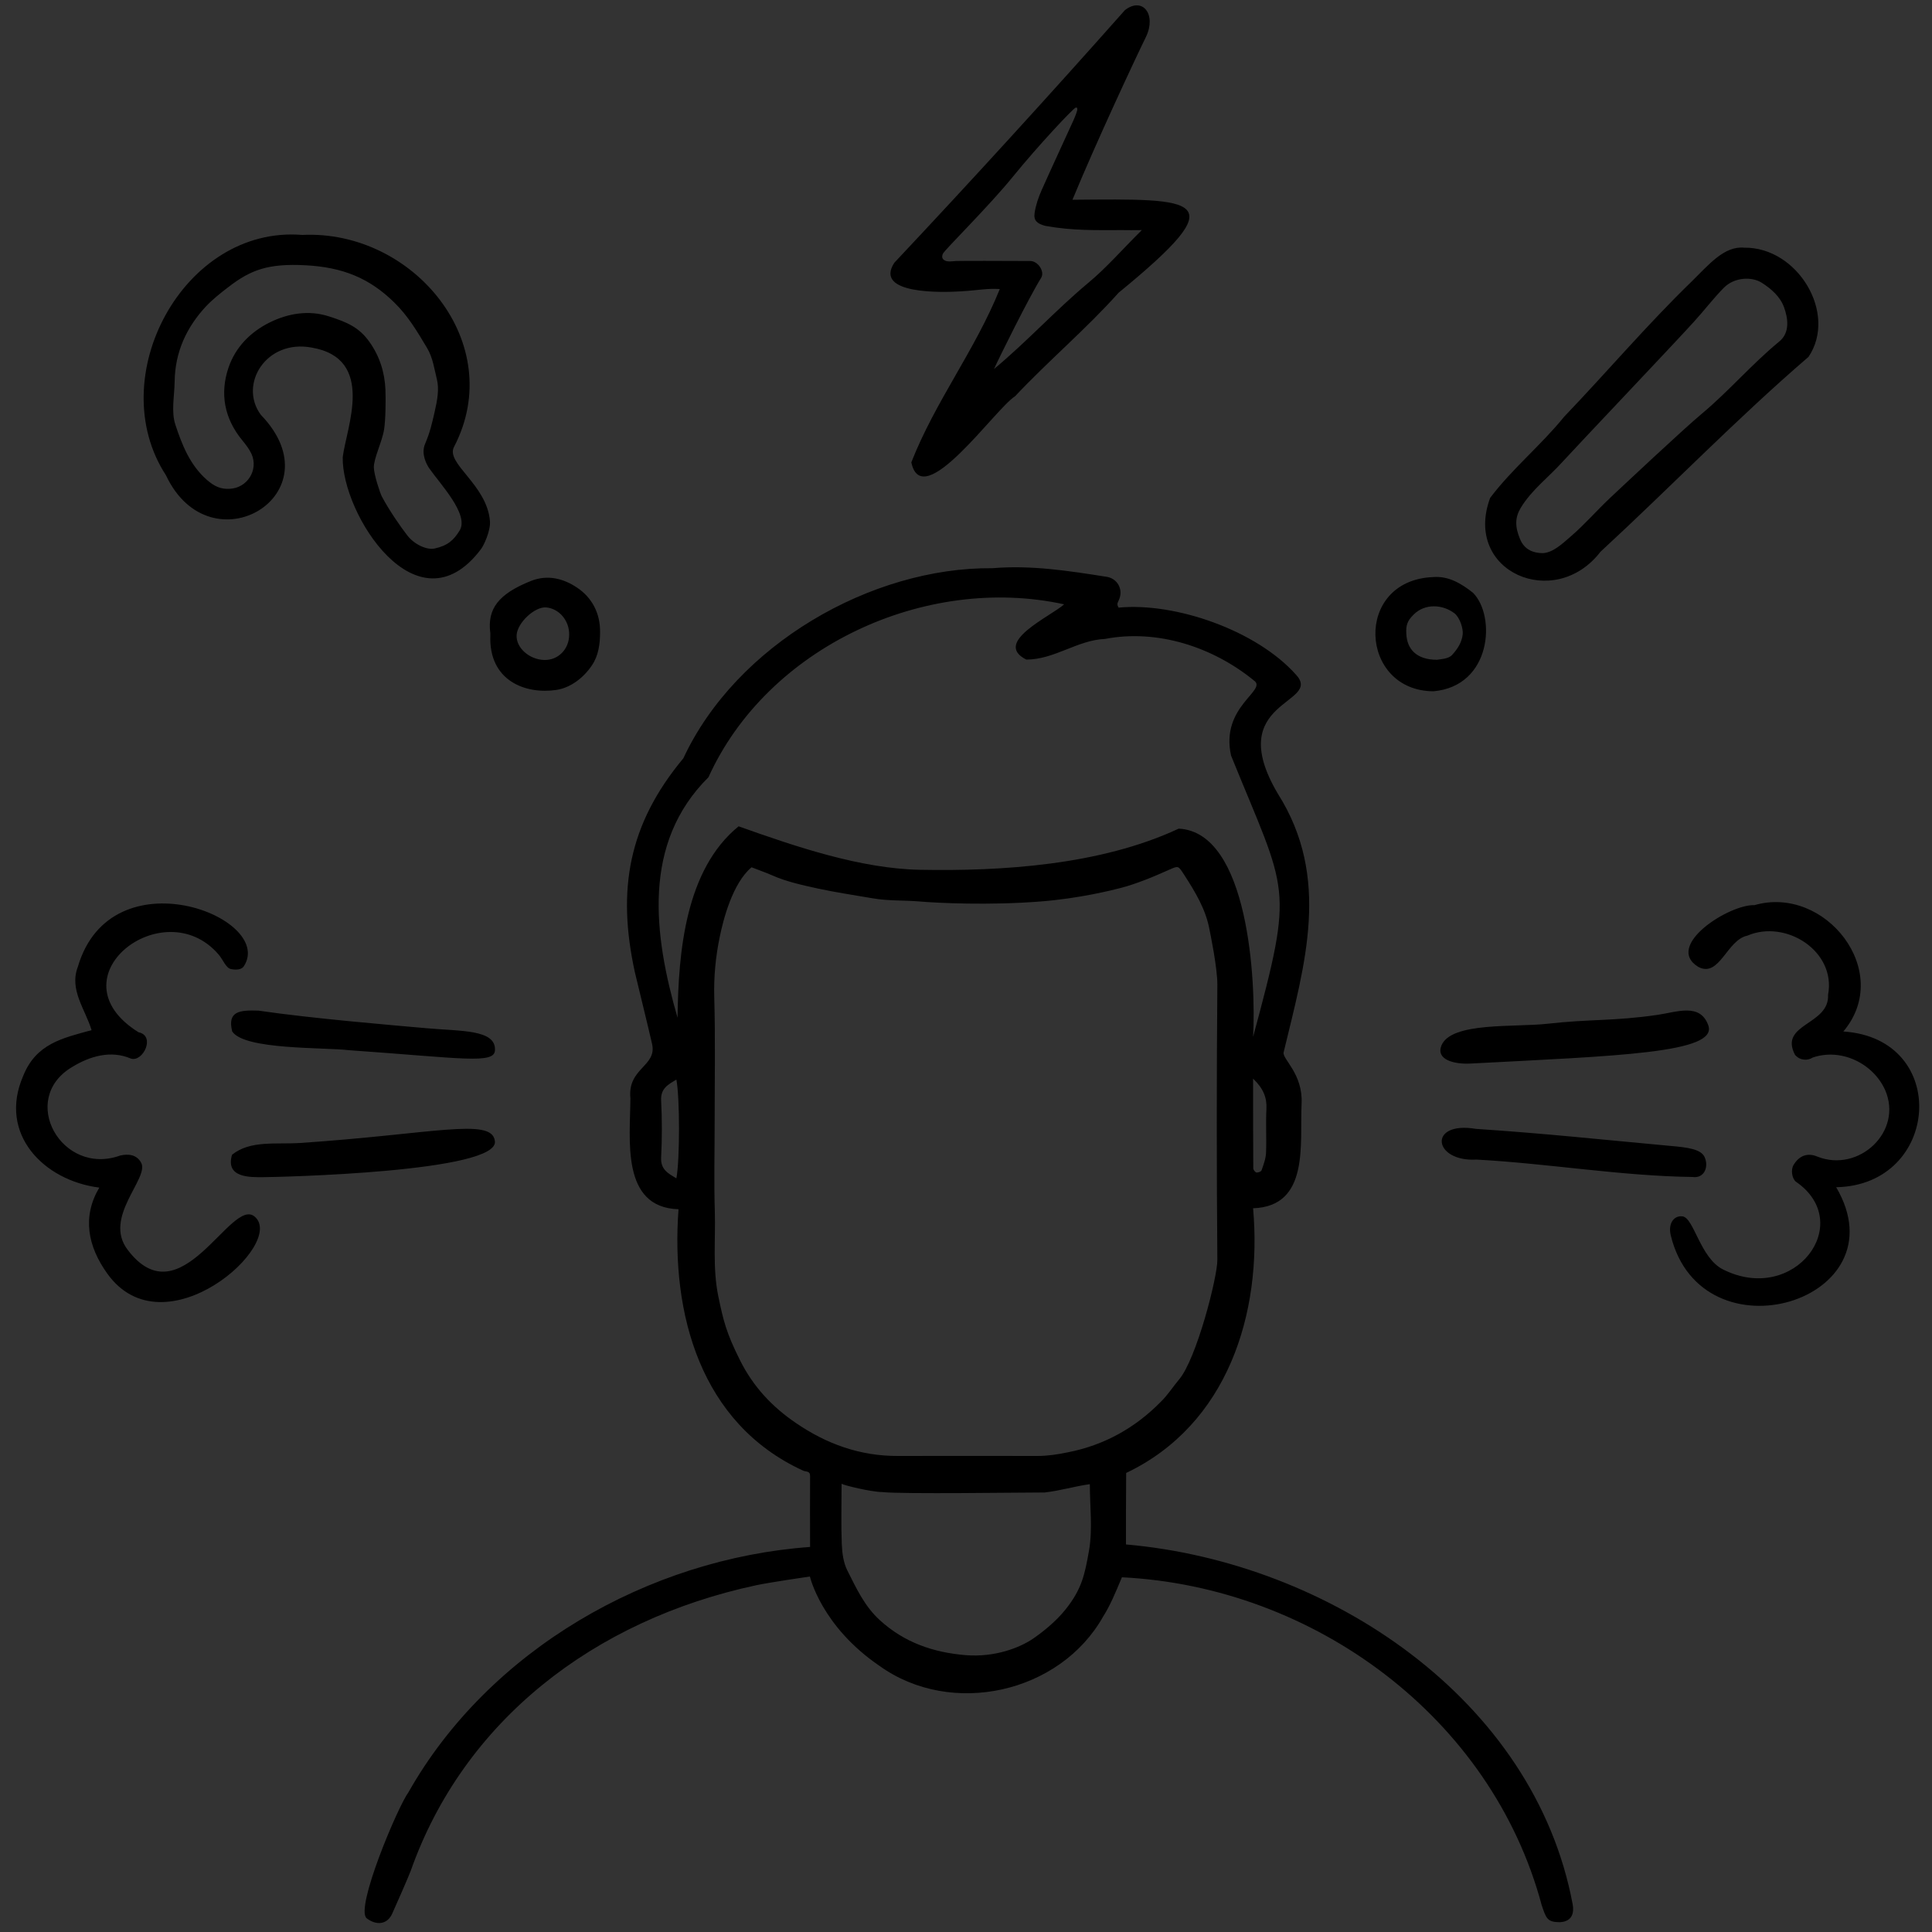 <?xml version="1.0" encoding="UTF-8"?>
<svg xmlns="http://www.w3.org/2000/svg" xml:space="preserve" style="enable-background:new 0 0 1000 1000" viewBox="0 0 1000 1000">
  <rect x="0" y="0" width="1000" height="1000" fill="#333333" stroke="none"/>
  <style>.st12{fill:#fff}.st13{fill:#00bfff}.st14{fill:#fff;stroke:#00a9ff;stroke-width:6;stroke-miterlimit:10}.st15{fill:#00a9ff}.st16,.st17{fill:none;stroke:#000;stroke-width:18;stroke-linecap:round;stroke-linejoin:round;stroke-miterlimit:10}.st17{stroke-miterlimit:13.333}</style>
  <g id="REAL_LINE_ICON">
    <path d="m-123-689.5-600 .6V-2307h600z" style="fill:#f5f5f5"></path>
    <linearGradient id="SVGID_1_" x1="-794.183" x2="-723.047" y1="-1499.736" y2="-1499.736" gradientUnits="userSpaceOnUse">
      <stop offset="0" style="stop-color:#dedede"></stop>
      <stop offset=".543" style="stop-color:#eee"></stop>
      <stop offset="1" style="stop-color:#f5f5f5"></stop>
    </linearGradient>
    <path d="M-794.2-2239.3h71.1v1479.1h-71.1z" style="fill:url(#SVGID_1_)"></path>
    <linearGradient id="SVGID_00000018939697505399238720000001736461764568747166_" x1="-13080.35" x2="-13011.482" y1="-1284.709" y2="-1284.709" gradientTransform="rotate(-90 -8416.97 -6902.649)" gradientUnits="userSpaceOnUse">
      <stop offset="0" style="stop-color:#dedede"></stop>
      <stop offset=".543" style="stop-color:#eee"></stop>
      <stop offset="1" style="stop-color:#f5f5f5"></stop>
    </linearGradient>
    <path d="M-794.2-2307.5v68.2l-4009.7-.6v-68.2z" style="fill:url(#SVGID_00000018939697505399238720000001736461764568747166_)"></path>
    <linearGradient id="SVGID_00000121990574617963424140000017197598924062085559_" x1="-4033.35" x2="-3897.855" y1="-1285.001" y2="-1285.001" gradientTransform="matrix(0 .528 1 0 -1513.023 1370.796)" gradientUnits="userSpaceOnUse">
      <stop offset="0" style="stop-color:#dedede"></stop>
      <stop offset=".543" style="stop-color:#eee"></stop>
      <stop offset="1" style="stop-color:#f5f5f5"></stop>
    </linearGradient>
    <path d="m-794.5-689-.1-69.9-4009.3-1.3.1 71.6z" style="fill:url(#SVGID_00000121990574617963424140000017197598924062085559_)"></path>
    <linearGradient id="SVGID_00000044893332088352810740000010630114304070618296_" x1="-13942.213" x2="-13871.555" y1="-1971.345" y2="-1971.345" gradientTransform="matrix(-1 0 0 1 -18746.092 472.154)" gradientUnits="userSpaceOnUse">
      <stop offset="0" style="stop-color:#dedede"></stop>
      <stop offset=".543" style="stop-color:#eee"></stop>
      <stop offset="1" style="stop-color:#f5f5f5"></stop>
    </linearGradient>
    <path d="M-4873.8-760.2h69.9v-1477.9l-70.6-.1z" style="fill:url(#SVGID_00000044893332088352810740000010630114304070618296_)"></path>
    <linearGradient id="SVGID_00000095313680863996663370000002723414487306022076_" x1="-4800.622" x2="-4846.078" y1="-11353.388" y2="-11398.844" gradientTransform="matrix(1 0 0 -1 0 -12116.436)" gradientUnits="userSpaceOnUse">
      <stop offset="0" style="stop-color:#dedede"></stop>
      <stop offset=".543" style="stop-color:#eee"></stop>
      <stop offset="1" style="stop-color:#f5f5f5"></stop>
    </linearGradient>
    <path d="M-4874.5-760.2h70.6v71.4h-70.6z" style="fill:url(#SVGID_00000095313680863996663370000002723414487306022076_)"></path>
    <linearGradient id="SVGID_00000103259948900247726170000007519469543301213579_" x1="-4256.74" x2="-4301.803" y1="-10419.304" y2="-10464.366" gradientTransform="matrix(0 1 1 0 5618.283 2021.837)" gradientUnits="userSpaceOnUse">
      <stop offset="0" style="stop-color:#dedede"></stop>
      <stop offset=".543" style="stop-color:#eee"></stop>
      <stop offset="1" style="stop-color:#f5f5f5"></stop>
    </linearGradient>
    <path d="m-4803.9-2238-.2-70.2h-70.4v70.1z" style="fill:url(#SVGID_00000103259948900247726170000007519469543301213579_)"></path>
    <linearGradient id="SVGID_00000044175062703121687220000006666377340257073804_" x1="-2788.848" x2="-2834.505" y1="-11353.076" y2="-11398.733" gradientTransform="rotate(180 -1793.185 -6058.218)" gradientUnits="userSpaceOnUse">
      <stop offset="0" style="stop-color:#dedede"></stop>
      <stop offset=".543" style="stop-color:#eee"></stop>
      <stop offset="1" style="stop-color:#f5f5f5"></stop>
    </linearGradient>
    <path d="M-794.6-760.2h71.6v71.1h-71.6z" style="fill:url(#SVGID_00000044175062703121687220000006666377340257073804_)"></path>
    <linearGradient id="SVGID_00000091002526832928167650000015226071186056100498_" x1="-4256.485" x2="-4301.428" y1="-8407.92" y2="-8452.862" gradientTransform="rotate(90 -5613.245 -3591.408)" gradientUnits="userSpaceOnUse">
      <stop offset="0" style="stop-color:#dedede"></stop>
      <stop offset=".543" style="stop-color:#eee"></stop>
      <stop offset="1" style="stop-color:#f5f5f5"></stop>
    </linearGradient>
    <path d="M-794.2-2238.1v-69.3h71.2v69.3z" style="fill:url(#SVGID_00000091002526832928167650000015226071186056100498_)"></path>
    <path d="M-448.4-907c193.6-100.1 250.4-233.6 177.7-308.7-55.4-57.2-140.8-49.1-177.7 43.8-36.9-92.9-122.4-101-177.7-43.8-72.7 75.1-15.9 208.7 177.7 308.7z" style="fill:none;stroke:#000;stroke-width:9.503;stroke-linejoin:round;stroke-miterlimit:10"></path>
    <path d="m-649.9-933.8 201.1 31.9h.4l201.1-31.9" style="fill:none;stroke:#00bfff;stroke-width:5.28;stroke-miterlimit:10"></path>
    <path d="M-247.3-925.7c-.7 0-1.5-.1-2.2-.3-4.3-1.2-6.8-5.7-5.6-10 1-3.5 4.2-5.9 7.8-5.9.7 0 1.5.1 2.2.3 2.1.6 3.8 1.9 4.9 3.8 1.1 1.9 1.3 4.1.7 6.1-1 3.5-4.2 6-7.8 6z" class="st12"></path>
    <path d="M-247.3-939.8c.5 0 1.1.1 1.6.2 3.2.9 5 4.2 4.1 7.3-.7 2.6-3.1 4.3-5.7 4.3-.5 0-1.1-.1-1.6-.2-3.2-.9-5-4.2-4.1-7.3.7-2.6 3.1-4.3 5.7-4.3m0-4.2c-4.5 0-8.6 3.1-9.8 7.4-1.5 5.4 1.6 11 7 12.6.9.3 1.8.4 2.8.4 4.5 0 8.6-3.1 9.8-7.4.7-2.6.4-5.4-.9-7.7-1.3-2.4-3.5-4.1-6.1-4.8-1-.4-1.9-.5-2.8-.5z" class="st13"></path>
    <path d="M-650.9-925.7c-.7 0-1.5-.1-2.2-.3-4.3-1.2-6.8-5.7-5.6-10 1-3.5 4.2-5.9 7.8-5.9.7 0 1.5.1 2.2.3 4.3 1.2 6.8 5.7 5.6 10-1 3.4-4.2 5.9-7.8 5.9z" class="st12"></path>
    <path d="M-650.9-939.8c.5 0 1.1.1 1.6.2 3.2.9 5 4.2 4.1 7.3-.7 2.6-3.1 4.3-5.7 4.3-.5 0-1.1-.1-1.6-.2-3.2-.9-5-4.2-4.1-7.3.7-2.6 3.1-4.3 5.7-4.3m0-4.2c-4.5 0-8.6 3.1-9.8 7.4-1.5 5.4 1.6 11 7 12.6.9.3 1.8.4 2.8.4 4.5 0 8.6-3.1 9.8-7.4 1.5-5.4-1.6-11-7-12.6-1-.3-1.9-.4-2.8-.4z" class="st13"></path>
    <path d="M-457.4-912.5h17.9v17.9h-17.9zM-715.2-1134.8l139.3-148.1M-641.1-1230.5h17.9v17.9h-17.9z" class="st14"></path>
    <path d="M-714.9-1126.3c-.8 0-1.6-.1-2.4-.3-4.8-1.3-7.5-6.3-6.2-11 1.1-3.8 4.6-6.5 8.6-6.5.8 0 1.6.1 2.4.3 2.3.6 4.2 2.2 5.4 4.2 1.2 2.1 1.5 4.5.8 6.8-1.1 3.8-4.6 6.5-8.6 6.5z" class="st12"></path>
    <path d="M-714.9-1141.2c.5 0 1.1.1 1.6.2 3.2.9 5 4.2 4.1 7.3-.7 2.6-3.1 4.3-5.7 4.3-.5 0-1.1-.1-1.6-.2-3.2-.9-5-4.2-4.1-7.3.7-2.6 3.1-4.3 5.7-4.3m0-6c-5.3 0-10.1 3.6-11.5 8.7-1.8 6.3 1.9 13 8.3 14.7 1.1.3 2.1.4 3.2.4 5.3 0 10.1-3.6 11.5-8.7.9-3.1.5-6.3-1.1-9.1s-4.1-4.8-7.2-5.7c-1-.2-2.1-.3-3.2-.3z" class="st15"></path>
    <path d="M-576.1-1273.9c-3.7 0-7.1-2.4-8.4-5.9-.8-2.2-.7-4.7.3-6.8 1-2.2 2.8-3.8 5-4.7 1-.4 2-.6 3.1-.6 3.7 0 7.1 2.4 8.4 5.9.8 2.2.7 4.7-.3 6.9s-2.8 3.8-5 4.7c-1 .3-2.1.5-3.1.5z" class="st12"></path>
    <path d="M-576.1-1288.8c2.4 0 4.7 1.5 5.6 3.9 1.1 3.1-.4 6.5-3.5 7.7-.7.3-1.4.4-2.1.4-2.4 0-4.7-1.5-5.6-3.9-1.1-3.1.4-6.5 3.5-7.7.7-.3 1.4-.4 2.1-.4m0-6c-1.4 0-2.8.3-4.1.7-3 1.1-5.4 3.3-6.7 6.2-1.3 2.9-1.5 6.1-.4 9.1 1.7 4.7 6.2 7.8 11.2 7.8 1.4 0 2.8-.3 4.1-.7 3-1.1 5.4-3.3 6.7-6.2 1.3-2.9 1.5-6.1.4-9.1-1.7-4.7-6.2-7.8-11.2-7.8z" class="st15"></path>
    <path d="m-448.2-1180.8-36.3-94.3M-448.1-1180.8l31-96.2M-457.4-1191.1h17.9v17.9h-17.9z" class="st14"></path>
    <path d="M-485.7-1267.6c-3.7 0-7.1-2.4-8.4-5.9-1.7-4.6.7-9.8 5.3-11.5 1-.4 2-.6 3.1-.6 3.7 0 7.1 2.4 8.4 5.9.8 2.2.7 4.7-.3 6.8s-2.8 3.8-5 4.7c-1 .4-2 .6-3.1.6z" class="st12"></path>
    <path d="M-485.7-1282.5c2.4 0 4.7 1.5 5.6 3.9 1.1 3.1-.4 6.5-3.5 7.7-.7.3-1.4.4-2.1.4-2.4 0-4.7-1.5-5.6-3.9-1.1-3.1.4-6.5 3.5-7.7.7-.3 1.4-.4 2.1-.4m0-6c-1.4 0-2.8.3-4.1.7-6.2 2.3-9.4 9.2-7.1 15.4 1.7 4.7 6.2 7.8 11.2 7.8 1.4 0 2.8-.3 4.1-.7 3-1.1 5.4-3.3 6.7-6.2 1.3-2.9 1.5-6.2.4-9.1-1.7-4.8-6.2-7.9-11.2-7.9z" class="st15"></path>
    <path d="M-417.3-1267.6c-3.7 0-7.1-2.4-8.4-5.9-.8-2.2-.7-4.7.3-6.9s2.8-3.8 5-4.7c1-.4 2-.6 3.1-.6 3.7 0 7.1 2.4 8.4 5.9.8 2.2.7 4.7-.3 6.9s-2.8 3.8-5 4.7c-1 .4-2 .6-3.1.6z" class="st12"></path>
    <path d="M-417.3-1282.5c2.4 0 4.7 1.5 5.6 3.9 1.1 3.1-.4 6.5-3.5 7.7-.7.3-1.4.4-2.1.4-2.4 0-4.7-1.5-5.6-3.9-1.1-3.1.4-6.5 3.5-7.7.7-.3 1.4-.4 2.1-.4m0-6c-1.4 0-2.8.3-4.1.7-3 1.1-5.4 3.3-6.7 6.2-1.3 2.9-1.5 6.1-.4 9.1 1.7 4.7 6.2 7.8 11.2 7.8 1.4 0 2.8-.3 4.1-.7 6.2-2.3 9.4-9.2 7.1-15.4-1.7-4.6-6.2-7.7-11.2-7.7z" class="st15"></path>
    <path d="m-182-1134.8-139.3-148.1M-273.8-1230.5h17.9v17.9h-17.9z" class="st14"></path>
    <path d="M-321.1-1273.6c-3.7 0-7.1-2.4-8.4-5.9-.8-2.2-.7-4.7.3-6.9s2.8-3.8 5-4.7c1-.4 2-.6 3.1-.6 3.7 0 7.1 2.4 8.4 5.9.8 2.2.7 4.7-.3 6.9s-2.8 3.8-5 4.7c-1 .4-2 .6-3.1.6z" class="st12"></path>
    <path d="M-321.1-1288.6c2.4 0 4.7 1.5 5.6 3.9 1.1 3.1-.4 6.5-3.5 7.7-.7.3-1.4.4-2.1.4-2.4 0-4.7-1.5-5.6-3.9-1.1-3.1.4-6.5 3.5-7.7.8-.2 1.5-.4 2.1-.4m0-6c-1.4 0-2.8.3-4.1.7-3 1.1-5.4 3.3-6.7 6.2-1.3 2.9-1.5 6.1-.4 9.1 1.7 4.7 6.2 7.8 11.2 7.8 1.4 0 2.8-.3 4.1-.7 6.2-2.3 9.4-9.2 7.1-15.4-1.7-4.5-6.2-7.7-11.2-7.7z" class="st15"></path>
    <path d="M-182.3-1125.8c-3.7 0-7.1-2.4-8.4-5.9-.8-2.2-.7-4.7.3-6.8 1-2.2 2.8-3.8 5-4.7 1-.4 2-.6 3.1-.6 3.7 0 7.1 2.4 8.4 5.9.8 2.2.7 4.7-.3 6.9s-2.8 3.8-5 4.7c-1 .3-2.1.5-3.1.5z" class="st12"></path>
    <path d="M-182.3-1140.8c2.4 0 4.7 1.5 5.6 3.9 1.1 3.1-.4 6.5-3.5 7.7-.7.3-1.4.4-2.1.4-2.4 0-4.7-1.5-5.6-3.9-1.1-3.1.4-6.5 3.5-7.7.7-.2 1.4-.4 2.1-.4m0-6c-1.4 0-2.8.3-4.1.7-3 1.1-5.4 3.3-6.7 6.2-1.3 2.9-1.5 6.1-.4 9.1 1.7 4.7 6.2 7.8 11.2 7.8 1.4 0 2.8-.3 4.1-.7 3-1.1 5.4-3.3 6.7-6.2 1.3-2.9 1.5-6.1.4-9.1-1.7-4.6-6.2-7.8-11.2-7.8zM-702-1544.7V-1695h41.3v150.3H-702zM-643.1-1621.1c0-9.2 1.7-18.2 5.2-27.1 3.5-8.9 8.5-16.9 15.1-23.9 6.6-7.1 14.7-12.8 24.1-17.1 9.5-4.4 20.2-6.6 32.4-6.6 14.5 0 27.1 3 37.8 9 10.7 6 18.6 13.9 23.8 23.8l-31.5 22.4c-1.4-3.7-3.3-6.7-5.6-9.1-2.3-2.4-4.9-4.3-7.7-5.7-2.8-1.4-5.8-2.4-8.8-3-3-.6-6-.8-8.8-.8-5.9 0-11 1.2-15.3 3.5-4.3 2.3-7.8 5.4-10.6 9.1-2.8 3.7-4.8 8-6.1 12.7-1.3 4.7-2 9.4-2 14.1 0 5.2.8 10.2 2.3 15 1.6 4.8 3.8 9 6.8 12.7 3 3.7 6.6 6.6 10.9 8.8 4.3 2.2 9.1 3.3 14.5 3.3 2.8 0 5.7-.3 8.7-1 3-.6 5.8-1.7 8.6-3.2 2.8-1.5 5.2-3.4 7.4-5.7 2.2-2.3 3.9-5.2 5.2-8.6l33.7 20.1c-2.3 5.5-5.7 10.4-10.3 14.8-4.6 4.4-9.8 8-15.7 11-5.9 3-12.1 5.2-18.8 6.8-6.7 1.6-13.2 2.3-19.6 2.3-11.1 0-21.3-2.2-30.6-6.7-9.2-4.4-17.2-10.3-23.9-17.7-6.7-7.3-11.9-15.7-15.6-25-3.8-9.2-5.6-18.6-5.6-28.2zM-423.2-1543.4c-11.4 0-21.8-2.2-31.1-6.6-9.3-4.4-17.3-10.1-23.9-17.2-6.6-7.1-11.8-15.3-15.4-24.4-3.7-9.2-5.5-18.6-5.5-28.4 0-9.9 1.9-19.4 5.7-28.6 3.8-9.2 9.1-17.2 16-24.2 6.8-7 15-12.6 24.3-16.7 9.4-4.2 19.6-6.2 30.8-6.2 11.4 0 21.8 2.2 31.1 6.6 9.3 4.4 17.3 10.2 23.9 17.4 6.6 7.2 11.7 15.4 15.3 24.6 3.6 9.2 5.4 18.6 5.4 28.1 0 9.9-1.9 19.4-5.7 28.5-3.8 9.1-9.1 17.1-15.9 24.1-6.8 7-14.9 12.6-24.2 16.8-9.4 4.1-19.7 6.2-30.8 6.2zm-34.1-76.2c0 5.1.7 10 2.1 14.7 1.4 4.7 3.5 8.9 6.3 12.6 2.8 3.7 6.4 6.6 10.7 8.9 4.3 2.3 9.4 3.4 15.3 3.4s11.1-1.2 15.4-3.5c4.4-2.3 7.9-5.4 10.7-9.1 2.8-3.7 4.8-8 6.1-12.8 1.3-4.8 2-9.7 2-14.6 0-5.1-.7-10-2.1-14.7-1.4-4.7-3.6-8.9-6.5-12.5-2.9-3.6-6.5-6.5-10.8-8.7-4.3-2.2-9.3-3.3-15.1-3.3-5.9 0-11 1.1-15.3 3.4-4.3 2.3-7.9 5.3-10.7 9-2.8 3.7-4.9 8-6.2 12.7-1.2 4.7-1.9 9.5-1.9 14.5zM-287.8-1618.6v73.9H-329V-1695h32.2l60.3 76.4v-76.4h41.3v150.3H-228l-59.8-73.9zM-702.5-1745.5v-166.8h45.8v126.8h75.6v39.9h-121.4zM-565.1-1745.5v-166.8h45.8v166.8h-45.8zM-444.8-1827.4v82h-45.8v-166.8h35.7l66.9 84.8v-84.8h45.8v166.8h-36.4l-66.2-82zM-194.7-1785.4v39.9h-118.9v-166.8h116.7v39.9h-70.9v23.5h60.6v37.1h-60.6v26.3h73.1z" class="st15"></path>
    <path d="M-645-2055.6h-35.8v23.6h33.7v16.6h-33.7v27h37.3v16.6H-701v-100.4h56.1v16.6zM-602.2-2072.1c7 0 12.7 1.1 17 3.4 4.3 2.3 7.7 5.6 10.1 9.8 2.4 4.3 4 9.4 4.8 15.4.8 6 1.3 12.7 1.3 20.1 0 8.8-.5 16.5-1.6 23s-2.9 11.9-5.6 16.1c-2.6 4.2-6.1 7.4-10.5 9.4-4.4 2.1-10 3.1-16.7 3.1h-31.9v-100.4h33.1zm-3.9 85.4c3.6 0 6.4-.6 8.6-1.8 2.2-1.2 3.9-3.2 5.1-6 1.3-2.8 2.1-6.5 2.5-11.1.4-4.6.6-10.3.6-17.1 0-5.7-.2-10.7-.6-15-.4-4.3-1.1-7.9-2.3-10.8-1.2-2.9-2.9-5-5.2-6.5-2.3-1.5-5.4-2.2-9.2-2.2h-8.6v70.6h9.1zM-558.6-2072.1h20.2v100.4h-20.2v-100.4zM-466.9-2055.6h-21.9v83.8H-509v-83.8h-22v-16.6h64.1v16.6zM-423.4-2072.1l26.6 100.4h-21.1l-4.6-21.2h-26.7l-4.6 21.2h-21.1l26.6-100.4h24.9zm-2.6 62.5-9.7-45.1h-.3l-9.7 45.1h19.7zM-356.7-2072.1c4.1 0 7.9.4 11.5 1.3 3.5.8 6.5 2.2 9.1 4.2 2.5 2 4.5 4.6 5.9 7.9 1.4 3.3 2.1 7.3 2.1 12.1 0 5.4-1.3 10.1-3.8 14-2.5 3.9-6.3 6.5-11.4 7.9v.3c5.6.8 10.1 3.1 13.4 7.2 3.3 4 4.9 9.4 4.9 16.2 0 3.9-.5 7.7-1.5 11.2-1 3.6-2.8 6.7-5.3 9.3-2.5 2.7-5.7 4.8-9.7 6.4-4 1.6-8.9 2.4-14.8 2.4h-34.2v-100.4h33.8zm-7.9 41.1c5.6 0 9.7-1 12.3-3 2.6-2 3.9-5.4 3.9-10.2 0-4.8-1.2-8.2-3.5-10.1-2.3-2-6-3-11.1-3h-7.3v26.3h5.7zm2.2 44.3c4.9 0 8.8-1.1 11.8-3.2 3-2.2 4.5-6.1 4.5-11.9 0-2.9-.4-5.3-1.2-7.2-.8-1.9-1.9-3.5-3.2-4.6-1.4-1.2-3-2-4.8-2.5-1.9-.5-3.9-.7-6.2-.7h-8.7v30.2h7.8zM-316.3-2072.1h20.2v83.8h35.8v16.6h-56.1v-100.4zM-197-2055.6h-35.8v23.6h33.7v16.6h-33.7v27h37.3v16.6H-253v-100.4h56.1v16.6zM-682.5-1481.3v26.5h-2v-12.5h-16.4v12.5h-2v-26.5h2v12.1h16.4v-12.1h2zM-658.2-1474.9v20h-1.8l-.1-4c-.7 1.4-1.7 2.5-3 3.2-1.3.7-2.9 1.1-4.7 1.1-2.2 0-3.9-.6-5.3-1.8-1.3-1.2-2-3-2-5.4v-13.2h2v12.7c0 4 1.8 5.9 5.5 5.9 1.5 0 2.8-.3 3.9-1 1.1-.6 2-1.5 2.5-2.6.6-1.1.9-2.3.9-3.6v-11.5h2.1zM-636.1-1455.7c1.1.8 1.7 1.9 1.7 3.3 0 1.2-.4 2.3-1.2 3.2-.8.9-1.9 1.6-3.4 2.1-1.4.5-3.1.8-4.9.8-3 0-5.3-.5-6.9-1.5-1.6-1-2.4-2.3-2.4-3.9 0-1 .3-1.9 1-2.7.6-.7 1.5-1.3 2.6-1.6-.8-.3-1.4-.8-1.9-1.4-.5-.6-.7-1.3-.7-2 0-1 .3-1.8.9-2.4.6-.7 1.5-1.1 2.5-1.4-1.1-.6-1.9-1.3-2.5-2.3-.6-.9-.9-2-.9-3.3 0-2 .7-3.6 2.2-4.8 1.5-1.2 3.5-1.8 5.9-1.8 1.7 0 3.2.3 4.5.9.2-1.3.7-2.3 1.6-3.1.9-.8 2-1.1 3.4-1.1l.5 1.8c-1.3 0-2.2.3-3 .8-.7.6-1.1 1.4-1.2 2.4 1.5 1.2 2.3 2.8 2.3 4.8s-.7 3.6-2.2 4.8c-1.5 1.2-3.4 1.8-5.9 1.8-.8 0-1.7-.1-2.7-.3-1.1.1-2 .5-2.6 1-.6.5-.9 1.1-.9 1.9 0 .9.4 1.5 1.1 2 .7.5 1.8.7 3.2.7h5.2c2 .1 3.6.5 4.7 1.3zm-2.1 6.6c1.4-.8 2.1-1.8 2.1-3 0-1-.4-1.7-1.3-2.3-.9-.5-2.1-.8-3.8-.8h-5.2c-1.5 0-2.7.3-3.6.9-.9.6-1.3 1.4-1.3 2.4 0 1.2.7 2.2 2 2.9 1.3.7 3.2 1.1 5.7 1.1 2.2 0 4-.4 5.4-1.2zm-10.3-16.1c1.1.9 2.6 1.3 4.5 1.3s3.4-.4 4.5-1.3 1.6-2.1 1.6-3.6-.5-2.7-1.6-3.5c-1.1-.9-2.6-1.3-4.5-1.3s-3.4.4-4.5 1.3-1.7 2.1-1.7 3.5c0 1.5.6 2.7 1.7 3.6zM-613.8-1464h-15.9c.1 2.5.9 4.4 2.2 5.8 1.3 1.4 3.1 2.1 5.3 2.1 1.6 0 2.9-.3 4.1-1 1.1-.6 2-1.5 2.5-2.7l1.7.9c-.7 1.5-1.8 2.6-3.2 3.4-1.4.8-3.1 1.2-5 1.2-3 0-5.3-.9-7-2.8-1.7-1.8-2.5-4.4-2.5-7.7s.8-5.8 2.4-7.7c1.6-1.8 3.9-2.8 6.8-2.8 2.7 0 4.9.9 6.4 2.7 1.5 1.8 2.3 4.2 2.3 7.2-.1.5-.1.9-.1 1.4zm-13.8-7.5c-1.3 1.3-2 3.2-2.1 5.7h14.1c-.1-2.4-.8-4.3-2-5.7-1.2-1.4-2.8-2-4.9-2-2.2 0-3.9.6-5.1 2zM-582.2-1473.9c1.4.9 2.4 2.3 3 4l-1.9.9c-.5-1.5-1.2-2.6-2.3-3.4-1.1-.8-2.4-1.2-4-1.2-2.3 0-4.1.8-5.5 2.3-1.3 1.5-2 3.7-2 6.4s.6 4.9 1.9 6.4c1.3 1.5 3.1 2.3 5.4 2.3 1.7 0 3.2-.4 4.3-1.3 1.2-.8 1.9-2 2.2-3.5l1.8.6c-.5 1.8-1.5 3.3-3 4.3-1.5 1.1-3.3 1.6-5.3 1.6-3 0-5.3-.9-6.9-2.8-1.7-1.8-2.5-4.4-2.5-7.7s.8-5.8 2.5-7.7c1.7-1.8 4-2.8 7-2.8 2.2.2 3.9.7 5.3 1.6zM-558.4-1472.5c1.7 1.9 2.5 4.4 2.5 7.6s-.8 5.8-2.5 7.6c-1.7 1.9-4 2.8-7 2.8s-5.3-.9-7-2.8c-1.7-1.9-2.5-4.4-2.5-7.6s.8-5.8 2.5-7.6c1.7-1.9 4-2.8 7-2.8s5.3.9 7 2.8zm-12.5 1.2c-1.3 1.5-2 3.7-2 6.4s.7 4.8 2 6.4c1.3 1.5 3.2 2.3 5.5 2.3 2.4 0 4.2-.8 5.5-2.3 1.3-1.5 2-3.7 2-6.4s-.7-4.8-2-6.4c-1.3-1.5-3.2-2.3-5.5-2.3s-4.2.8-5.5 2.3zM-548.1-1459.7c0 1.2.2 2.1.6 2.6.4.5 1 .8 1.9.8.5 0 1 0 1.4-.1.4-.1.8-.2 1.3-.4l-.3 1.9c-.7.3-1.6.5-2.6.5-1.4 0-2.5-.4-3.2-1.2-.7-.8-1-2.1-1-3.8v-24.6h2v24.3zM-537.2-1459.7c0 1.2.2 2.1.6 2.6.4.5 1 .8 1.9.8.5 0 1 0 1.4-.1.4-.1.8-.2 1.3-.4l-.3 1.9c-.7.3-1.6.5-2.6.5-1.4 0-2.5-.4-3.2-1.2-.7-.8-1-2.1-1-3.8v-24.6h2v24.3zM-511.6-1464h-15.9c.1 2.5.9 4.4 2.2 5.8 1.3 1.4 3.1 2.1 5.3 2.1 1.6 0 2.9-.3 4.1-1 1.1-.6 2-1.5 2.5-2.7l1.7.9c-.7 1.5-1.8 2.6-3.2 3.4-1.4.8-3.1 1.2-5 1.2-3 0-5.3-.9-7-2.8-1.7-1.8-2.5-4.4-2.5-7.7s.8-5.8 2.4-7.7c1.6-1.8 3.9-2.8 6.8-2.8 2.7 0 4.9.9 6.4 2.7 1.5 1.8 2.3 4.2 2.3 7.2 0 .5 0 .9-.1 1.4zm-13.8-7.5c-1.3 1.3-2 3.2-2.1 5.7h14.1c-.1-2.4-.8-4.3-2-5.7-1.2-1.4-2.8-2-4.9-2-2.1 0-3.8.6-5.1 2zM-492.5-1473.9c1.4.9 2.4 2.3 3 4l-1.9.9c-.5-1.5-1.2-2.6-2.3-3.4-1.1-.8-2.4-1.2-4-1.2-2.3 0-4.1.8-5.5 2.3-1.3 1.5-2 3.7-2 6.4s.6 4.9 1.9 6.4c1.3 1.5 3.1 2.3 5.4 2.3 1.7 0 3.2-.4 4.3-1.3 1.2-.8 1.9-2 2.2-3.5l1.8.6c-.5 1.8-1.5 3.3-3 4.3-1.5 1.1-3.3 1.6-5.3 1.6-3 0-5.3-.9-6.9-2.8-1.7-1.8-2.5-4.4-2.5-7.7s.8-5.8 2.5-7.7c1.7-1.8 4-2.8 7-2.8 2.2.2 3.9.7 5.3 1.6zM-472.9-1456.1c-.5.5-1.2.9-2 1.2-.8.3-1.6.4-2.6.4-1.6 0-2.9-.4-3.8-1.3-.9-.9-1.4-2.3-1.4-4.1v-13.3h-4v-1.7h4v-5l2-.6v5.6h7.5v1.7h-7.5v13c0 1.3.3 2.2.9 2.9.6.7 1.5 1 2.6 1 1.3 0 2.5-.5 3.5-1.5l.8 1.7zM-469-1479.3c-.3-.3-.5-.7-.5-1.2s.2-.9.5-1.2c.3-.3.7-.5 1.2-.5s.9.2 1.2.5c.3.3.5.7.5 1.2s-.2.9-.5 1.2c-.3.3-.7.5-1.2.5s-.9-.2-1.2-.5zm2.2 24.4h-2v-20h2v20zM-444.4-1472.5c1.7 1.9 2.5 4.4 2.5 7.6s-.8 5.8-2.5 7.6c-1.7 1.9-4 2.8-7 2.8s-5.3-.9-7-2.8c-1.7-1.9-2.5-4.4-2.5-7.6s.8-5.8 2.5-7.6c1.7-1.9 4-2.8 7-2.8s5.3.9 7 2.8zm-12.5 1.2c-1.3 1.5-2 3.7-2 6.4s.7 4.8 2 6.4c1.3 1.5 3.2 2.3 5.5 2.3 2.4 0 4.2-.8 5.5-2.3 1.3-1.5 2-3.7 2-6.4s-.7-4.8-2-6.4c-1.3-1.5-3.2-2.3-5.5-2.3s-4.2.8-5.5 2.3zM-421.1-1473.4c1.4 1.3 2.1 3.1 2.1 5.5v13h-2v-12.3c0-2.1-.5-3.7-1.6-4.8-1-1-2.5-1.6-4.3-1.6-1.3 0-2.5.3-3.6.9-1.1.6-2 1.4-2.6 2.6-.7 1.1-1 2.4-1 3.9v11.3h-2v-20h1.8l.1 4c.6-1.4 1.6-2.5 2.9-3.3 1.3-.8 2.8-1.1 4.5-1.1 2.5 0 4.3.6 5.7 1.9zM-384.2-1472.5c1.7 1.9 2.5 4.4 2.5 7.6s-.8 5.8-2.5 7.6c-1.7 1.9-4 2.8-7 2.8s-5.3-.9-7-2.8c-1.7-1.9-2.5-4.4-2.5-7.6s.8-5.8 2.5-7.6c1.7-1.9 4-2.8 7-2.8s5.3.9 7 2.8zm-12.5 1.2c-1.3 1.5-2 3.7-2 6.4s.7 4.8 2 6.4c1.3 1.5 3.2 2.3 5.5 2.3 2.4 0 4.2-.8 5.5-2.3 1.3-1.5 2-3.7 2-6.4s-.7-4.8-2-6.4c-1.3-1.5-3.2-2.3-5.5-2.3-2.4 0-4.2.8-5.5 2.3zM-372.9-1474.9h7.1v1.7h-7.1v18.3h-2v-18.3h-4v-1.7h4v-3.4c0-1.9.5-3.3 1.6-4.4 1-1.1 2.5-1.6 4.4-1.6 1.4 0 2.5.4 3.2 1.1l-.6 1.6c-.7-.6-1.5-.9-2.5-.9-1.3 0-2.3.4-3 1.1-.7.8-1.1 1.9-1.1 3.3v3.2zM-334.2-1464h-15.9c.1 2.5.9 4.4 2.2 5.8 1.3 1.4 3.1 2.1 5.3 2.1 1.6 0 2.9-.3 4.1-1 1.1-.6 2-1.5 2.5-2.7l1.7.9c-.7 1.5-1.8 2.6-3.2 3.4-1.4.8-3.1 1.2-5 1.2-3 0-5.3-.9-7-2.8s-2.5-4.4-2.5-7.7.8-5.8 2.4-7.7c1.6-1.8 3.9-2.8 6.8-2.8 2.7 0 4.9.9 6.4 2.7 1.5 1.8 2.3 4.2 2.3 7.2 0 .5 0 .9-.1 1.4zm-13.8-7.5c-1.3 1.3-2 3.2-2.1 5.7h14.1c-.1-2.4-.8-4.3-2-5.7-1.2-1.4-2.8-2-4.9-2-2.1 0-3.8.6-5.1 2zM-311.1-1484.1v29.3h-1.8l-.1-4.5c-.6 1.5-1.5 2.7-2.8 3.6-1.3.9-2.9 1.3-4.7 1.3-2.8 0-5.1-.9-6.7-2.8-1.6-1.8-2.5-4.4-2.5-7.7s.8-5.8 2.5-7.7c1.6-1.8 3.9-2.8 6.7-2.8 1.7 0 3.2.4 4.5 1.2 1.3.8 2.2 2 2.8 3.4v-13.5h2.1zm-4.1 25.8c1.3-1.4 2-3.3 2.1-5.7v-1.7c-.1-2.4-.8-4.3-2.1-5.7-1.3-1.4-2.9-2.1-5-2.1-2.3 0-4.1.8-5.5 2.3-1.3 1.5-2 3.7-2 6.4s.7 4.8 2 6.4c1.3 1.5 3.1 2.3 5.5 2.3 2.1-.1 3.7-.8 5-2.2zM-304.2-1479.3c-.3-.3-.5-.7-.5-1.2s.2-.9.5-1.2c.3-.3.7-.5 1.2-.5s.9.2 1.2.5c.3.3.5.7.5 1.2s-.2.9-.5 1.2c-.3.3-.7.5-1.2.5s-.9-.2-1.2-.5zm2.3 24.4h-2v-20h2v20zM-283.7-1456.1c-.5.5-1.2.9-2 1.2-.8.3-1.6.4-2.6.4-1.6 0-2.9-.4-3.8-1.3-.9-.9-1.4-2.3-1.4-4.1v-13.3h-4v-1.7h4v-5l2-.6v5.6h7.5v1.7h-7.5v13c0 1.3.3 2.2.9 2.9.6.7 1.5 1 2.6 1 1.3 0 2.5-.5 3.5-1.5l.8 1.7zM-262-1456.5l-.1 1.6c-.5.3-1.1.4-2 .4-.9 0-1.7-.3-2.3-.8-.6-.5-.9-1.4-1-2.6-.6 1.1-1.6 1.9-3 2.5-1.4.6-2.8.9-4.3.9-2 0-3.6-.4-4.8-1.3-1.2-.9-1.8-2.1-1.8-3.8 0-3.1 2.5-5.1 7.6-6l6.1-1.1v-1.8c0-1.6-.5-2.9-1.4-3.8-.9-.9-2.3-1.4-4-1.4-3.2 0-5.3 1.4-6.4 4.2l-1.5-1.1c.6-1.6 1.6-2.8 2.9-3.6 1.4-.8 3-1.3 5-1.3 2.3 0 4.1.6 5.5 1.7 1.3 1.1 2 2.8 2 5v10.3c0 1.4.6 2.1 1.8 2.1.8.2 1.3.1 1.7-.1zm-9.1-.3c1.1-.4 2-1 2.7-1.7.7-.8 1.1-1.7 1.1-2.7v-3.7l-5.5 1c-2.2.4-3.7 1-4.7 1.7s-1.5 1.6-1.5 2.8c0 1.1.4 1.9 1.2 2.5s2 .9 3.4.9c1.1-.2 2.2-.4 3.3-.8zM-241.8-1472.5c1.6 1.8 2.5 4.4 2.5 7.7s-.8 5.8-2.5 7.7c-1.6 1.8-3.9 2.8-6.7 2.8-1.8 0-3.3-.4-4.6-1.3-1.3-.9-2.2-2.1-2.8-3.6l-.1 4.5h-1.8v-29.3h2v13.5c.6-1.4 1.6-2.6 2.9-3.4 1.3-.8 2.8-1.2 4.5-1.2 2.7-.2 5 .7 6.6 2.6zm-1.5 14c1.3-1.5 2-3.7 2-6.4s-.7-4.8-2-6.4c-1.3-1.5-3.1-2.3-5.5-2.3-2.1 0-3.8.7-5.1 2.1-1.3 1.4-2 3.4-2.1 5.8v1.4c.1 2.5.8 4.4 2.1 5.8 1.3 1.4 3 2.1 5.1 2.1 2.4.2 4.2-.6 5.5-2.1zM-231.6-1459.7c0 1.2.2 2.1.6 2.6.4.5 1 .8 1.9.8.5 0 1 0 1.4-.1.4-.1.8-.2 1.3-.4l-.3 1.9c-.7.3-1.6.5-2.6.5-1.4 0-2.5-.4-3.2-1.2-.7-.8-1-2.1-1-3.8v-24.6h2v24.3zM-206.1-1464H-222c.1 2.5.9 4.4 2.2 5.8 1.3 1.4 3.1 2.1 5.3 2.1 1.6 0 2.9-.3 4.1-1 1.1-.6 2-1.5 2.5-2.7l1.7.9c-.7 1.5-1.8 2.6-3.2 3.4-1.4.8-3.1 1.2-5 1.2-3 0-5.3-.9-7-2.8-1.7-1.8-2.5-4.4-2.5-7.7s.8-5.8 2.4-7.7c1.6-1.8 3.9-2.8 6.8-2.8 2.7 0 4.9.9 6.4 2.7 1.5 1.8 2.3 4.2 2.3 7.2 0 .5 0 .9-.1 1.4zm-13.8-7.5c-1.3 1.3-2 3.2-2.1 5.7h14.1c-.1-2.4-.8-4.3-2-5.7-1.2-1.4-2.8-2-4.9-2-2.1 0-3.8.6-5.1 2zM-696.6-1411.6c0 1.2.2 2.1.6 2.6.4.5 1 .8 1.9.8.5 0 1 0 1.4-.1.4-.1.8-.2 1.3-.4l-.3 1.9c-.7.3-1.6.5-2.6.5-1.4 0-2.5-.4-3.2-1.2-.7-.8-1-2.1-1-3.8v-24.6h2v24.3zM-687.7-1431.2c-.3-.3-.5-.7-.5-1.2s.2-.9.5-1.2c.3-.3.7-.5 1.2-.5s.9.2 1.2.5c.3.3.5.7.5 1.2s-.2.9-.5 1.2c-.3.3-.7.5-1.2.5s-.9-.1-1.2-.5zm2.2 24.4h-2v-20h2v20zM-663.4-1425.3c1.4 1.3 2.1 3.1 2.1 5.5v13h-2v-12.3c0-2.1-.5-3.7-1.6-4.8s-2.5-1.6-4.3-1.6c-1.3 0-2.5.3-3.6.9-1.1.6-2 1.4-2.6 2.6-.7 1.1-1 2.4-1 3.9v11.3h-2v-20h1.8l.1 4c.6-1.4 1.6-2.5 2.9-3.3 1.3-.8 2.8-1.1 4.5-1.1 2.5 0 4.3.6 5.7 1.9zM-637.7-1415.9h-15.9c.1 2.5.9 4.4 2.2 5.8 1.3 1.4 3.1 2.1 5.3 2.1 1.6 0 2.9-.3 4.1-1 1.1-.6 2-1.5 2.5-2.7l1.7.9c-.7 1.5-1.8 2.6-3.2 3.4-1.4.8-3.1 1.2-5 1.2-3 0-5.3-.9-7-2.8-1.7-1.8-2.5-4.4-2.5-7.7s.8-5.8 2.4-7.7c1.6-1.8 3.9-2.8 6.8-2.8 2.7 0 4.9.9 6.4 2.7 1.5 1.8 2.3 4.2 2.3 7.2-.1.5-.1.9-.1 1.4zm-13.8-7.5c-1.3 1.3-2 3.2-2.1 5.7h14.1c-.1-2.4-.8-4.3-2-5.7-1.2-1.4-2.8-2-4.9-2-2.2 0-3.9.6-5.1 2zM-619.6-1431.2c-.3-.3-.5-.7-.5-1.2s.2-.9.5-1.2c.3-.3.7-.5 1.2-.5s.9.2 1.2.5c.3.3.5.7.5 1.2s-.2.9-.5 1.2c-.3.3-.7.5-1.2.5s-.9-.1-1.2-.5zm2.2 24.4h-2v-20h2v20zM-596.9-1425.8c1.4.9 2.4 2.3 3 4l-1.9.9c-.5-1.5-1.2-2.6-2.3-3.4-1.1-.8-2.4-1.2-4-1.2-2.3 0-4.1.8-5.5 2.3-1.3 1.5-2 3.7-2 6.4s.6 4.9 1.9 6.4c1.3 1.5 3.1 2.3 5.4 2.3 1.7 0 3.2-.4 4.3-1.3 1.2-.8 1.9-2 2.2-3.5l1.8.6c-.5 1.8-1.5 3.3-3 4.3-1.5 1.1-3.3 1.6-5.3 1.6-3 0-5.3-.9-6.9-2.8-1.7-1.8-2.5-4.4-2.5-7.7s.8-5.8 2.5-7.7c1.7-1.8 4-2.8 7-2.8 2.2.2 3.9.7 5.3 1.6zM-573.1-1424.4c1.7 1.9 2.5 4.4 2.5 7.6 0 3.2-.8 5.8-2.5 7.6-1.7 1.9-4 2.8-7 2.8s-5.3-.9-7-2.8c-1.7-1.9-2.5-4.4-2.5-7.6 0-3.2.8-5.8 2.5-7.6 1.7-1.9 4-2.8 7-2.8s5.3.9 7 2.8zm-12.5 1.2c-1.3 1.5-2 3.7-2 6.4s.7 4.8 2 6.4 3.2 2.3 5.5 2.3c2.4 0 4.2-.8 5.5-2.3 1.3-1.5 2-3.7 2-6.4s-.7-4.8-2-6.4c-1.3-1.5-3.2-2.3-5.5-2.3s-4.2.8-5.5 2.3zM-549.8-1425.3c1.4 1.3 2.1 3.1 2.1 5.5v13h-2v-12.3c0-2.1-.5-3.7-1.6-4.8s-2.5-1.6-4.3-1.6c-1.3 0-2.5.3-3.6.9-1.1.6-2 1.4-2.6 2.6-.7 1.1-1 2.4-1 3.9v11.3h-2v-20h1.8l.1 4c.6-1.4 1.6-2.5 2.9-3.3 1.3-.8 2.8-1.1 4.5-1.1 2.5 0 4.3.6 5.7 1.9zM-539.5-1407.6c-1.5-.8-2.5-2-3.1-3.5l1.6-1.1c.4 1.3 1.2 2.3 2.4 3 1.2.7 2.7 1 4.5 1 1.8 0 3.2-.3 4.3-1 1-.7 1.5-1.6 1.5-2.8 0-1-.4-1.8-1.3-2.4-.9-.6-2.4-1.1-4.6-1.5-2.8-.5-4.8-1.2-5.9-2-1.1-.9-1.7-2.1-1.7-3.6 0-1 .3-2 1-2.9.6-.9 1.5-1.6 2.7-2.1 1.2-.5 2.5-.8 4-.8 2.1 0 3.8.4 5.1 1.2 1.3.8 2.1 2 2.6 3.7l-1.7 1c-.7-2.8-2.7-4.1-6-4.1-1.1 0-2 .2-2.9.5-.9.3-1.5.8-2 1.4-.5.6-.7 1.2-.7 1.9 0 1.1.5 2 1.4 2.6.9.6 2.5 1.1 4.8 1.5 2.7.5 4.7 1.1 5.8 2 1.1.9 1.7 2.1 1.7 3.6 0 1.7-.7 3.1-2.2 4.1-1.5 1-3.4 1.5-5.9 1.5-2.1 0-3.9-.4-5.4-1.2zM-490.3-1408.4l-.1 1.6c-.5.3-1.1.4-2 .4-.9 0-1.7-.3-2.3-.8-.6-.5-.9-1.4-1-2.6-.6 1.1-1.6 1.9-3 2.5-1.4.6-2.8.9-4.3.9-2 0-3.6-.4-4.8-1.3-1.2-.9-1.8-2.1-1.8-3.8 0-3.1 2.5-5.1 7.6-6l6.1-1.1v-1.8c0-1.6-.5-2.9-1.4-3.8-.9-.9-2.3-1.4-4-1.4-3.2 0-5.3 1.4-6.4 4.2l-1.5-1.1c.6-1.6 1.6-2.8 2.9-3.6 1.4-.8 3-1.3 5-1.3 2.3 0 4.1.6 5.5 1.7 1.3 1.1 2 2.8 2 5v10.3c0 1.4.6 2.1 1.8 2.1.8.2 1.4.1 1.7-.1zm-9.1-.3c1.1-.4 2-1 2.7-1.7.7-.8 1.1-1.7 1.1-2.7v-3.7l-5.5 1c-2.2.4-3.7 1-4.7 1.7s-1.5 1.6-1.5 2.8c0 1.1.4 1.9 1.2 2.5.8.6 2 .9 3.4.9 1.1-.2 2.2-.4 3.3-.8zM-471.2-1425.3c1.4 1.3 2.1 3.1 2.1 5.5v13h-2v-12.3c0-2.1-.5-3.7-1.6-4.8s-2.5-1.6-4.3-1.6c-1.3 0-2.5.3-3.6.9-1.1.6-2 1.4-2.6 2.6-.7 1.1-1 2.4-1 3.9v11.3h-2v-20h1.8l.1 4c.6-1.4 1.6-2.5 2.9-3.3 1.3-.8 2.8-1.1 4.5-1.1 2.4 0 4.3.6 5.7 1.9zM-444.9-1436v29.3h-1.8l-.1-4.5c-.6 1.5-1.5 2.7-2.8 3.6-1.3.9-2.9 1.3-4.7 1.3-2.8 0-5.1-.9-6.7-2.8-1.6-1.8-2.5-4.4-2.5-7.7s.8-5.8 2.5-7.7c1.6-1.8 3.9-2.8 6.7-2.8 1.7 0 3.2.4 4.5 1.2 1.3.8 2.2 2 2.8 3.4v-13.5h2.1zm-4.1 25.8c1.3-1.4 2-3.3 2.1-5.7v-1.7c-.1-2.4-.8-4.3-2.1-5.7-1.3-1.4-2.9-2.1-5-2.1-2.3 0-4.1.8-5.5 2.3-1.3 1.5-2 3.7-2 6.4s.7 4.8 2 6.4c1.3 1.5 3.1 2.3 5.5 2.3 2-.1 3.7-.8 5-2.2zM-424-1407.6c-1.5-.8-2.5-2-3.1-3.5l1.6-1.1c.4 1.3 1.2 2.3 2.4 3 1.2.7 2.7 1 4.5 1 1.8 0 3.2-.3 4.3-1 1-.7 1.5-1.6 1.5-2.8 0-1-.4-1.8-1.3-2.4-.9-.6-2.4-1.1-4.6-1.5-2.8-.5-4.8-1.2-5.9-2-1.1-.9-1.7-2.1-1.7-3.6 0-1 .3-2 1-2.9.6-.9 1.5-1.6 2.7-2.1 1.2-.5 2.5-.8 4-.8 2.1 0 3.8.4 5.1 1.2s2.1 2 2.6 3.7l-1.7 1c-.7-2.8-2.7-4.1-6-4.1-1.1 0-2 .2-2.9.5-.9.3-1.5.8-2 1.4-.5.6-.7 1.2-.7 1.9 0 1.1.5 2 1.4 2.6.9.6 2.5 1.1 4.8 1.5 2.7.5 4.7 1.1 5.8 2 1.1.9 1.7 2.1 1.7 3.6 0 1.7-.7 3.1-2.2 4.1-1.5 1-3.4 1.5-5.9 1.5-2.1 0-3.9-.4-5.4-1.2zM-393.9-1408c-.5.5-1.2.9-2 1.2-.8.3-1.6.4-2.6.4-1.6 0-2.9-.4-3.8-1.3-.9-.9-1.4-2.3-1.4-4.1v-13.3h-4v-1.7h4v-5l2-.6v5.6h7.5v1.7h-7.5v13c0 1.3.3 2.2.9 2.9.6.7 1.5 1 2.6 1 1.3 0 2.5-.5 3.5-1.5l.8 1.7zM-390.1-1431.2c-.3-.3-.5-.7-.5-1.2s.2-.9.5-1.2c.3-.3.7-.5 1.2-.5s.9.2 1.2.5c.3.3.5.7.5 1.2s-.2.9-.5 1.2c-.3.3-.7.5-1.2.5s-.9-.1-1.2-.5zm2.2 24.4h-2v-20h2v20zM-367.4-1425.8c1.4.9 2.4 2.3 3 4l-1.9.9c-.5-1.5-1.2-2.6-2.3-3.4-1.1-.8-2.4-1.2-4-1.2-2.3 0-4.1.8-5.5 2.3-1.3 1.5-2 3.7-2 6.4s.6 4.9 1.9 6.4c1.3 1.5 3.1 2.3 5.4 2.3 1.7 0 3.2-.4 4.3-1.3 1.2-.8 1.9-2 2.2-3.5l1.8.6c-.5 1.8-1.5 3.3-3 4.3-1.5 1.1-3.3 1.6-5.3 1.6-3 0-5.3-.9-6.9-2.8-1.7-1.8-2.5-4.4-2.5-7.7s.8-5.8 2.5-7.7c1.7-1.8 4-2.8 7-2.8 2.2.2 3.9.7 5.3 1.6zM-352.1-1417.4l-4.7 4.6v6.1h-2v-29.3h2v20.7l11.9-11.5h2.6l-8.3 8 8.6 12h-2.4l-7.7-10.6zM-323.3-1426.8h7.1v1.7h-7.1v18.3h-2v-18.3h-4v-1.7h4v-3.4c0-1.9.5-3.3 1.6-4.4 1-1.1 2.5-1.6 4.4-1.6 1.4 0 2.5.4 3.2 1.1l-.6 1.6c-.7-.6-1.5-.9-2.5-.9-1.3 0-2.3.4-3 1.1-.7.8-1.1 1.9-1.1 3.3v3.2zm10.8-4.4c-.3-.3-.5-.7-.5-1.2s.2-.9.5-1.2c.3-.3.7-.5 1.2-.5s.9.2 1.2.5c.3.3.5.7.5 1.2s-.2.9-.5 1.2c-.3.3-.7.5-1.2.5s-.9-.1-1.2-.5zm2.2 24.4h-2v-20h2v20zM-288.2-1407.6c1.1.8 1.7 1.9 1.7 3.3 0 1.2-.4 2.3-1.2 3.2-.8.9-1.9 1.6-3.4 2.1-1.4.5-3.1.8-4.9.8-3 0-5.3-.5-6.9-1.5-1.6-1-2.4-2.3-2.4-3.9 0-1 .3-1.9 1-2.7.6-.7 1.5-1.3 2.6-1.6-.8-.3-1.4-.8-1.9-1.4-.5-.6-.7-1.3-.7-2 0-1 .3-1.8.9-2.4.6-.7 1.5-1.1 2.5-1.4-1.1-.6-1.9-1.3-2.5-2.3-.6-.9-.9-2-.9-3.3 0-2 .7-3.6 2.2-4.8 1.5-1.2 3.5-1.8 5.9-1.8 1.7 0 3.2.3 4.5.9.2-1.3.7-2.3 1.6-3.1.9-.8 2-1.1 3.4-1.1l.5 1.8c-1.3 0-2.2.3-3 .8-.7.6-1.1 1.4-1.2 2.4 1.5 1.2 2.3 2.8 2.3 4.8s-.7 3.6-2.2 4.8c-1.5 1.2-3.4 1.8-5.9 1.8-.8 0-1.7-.1-2.7-.3-1.1.1-2 .5-2.6 1-.6.5-.9 1.1-.9 1.9 0 .9.4 1.5 1.1 2 .7.5 1.8.7 3.2.7h5.2c2 .1 3.6.5 4.7 1.3zm-2.1 6.6c1.4-.8 2.1-1.8 2.1-3 0-1-.4-1.7-1.3-2.3-.9-.5-2.1-.8-3.8-.8h-5.2c-1.5 0-2.7.3-3.6.9-.9.6-1.3 1.4-1.3 2.4 0 1.2.7 2.2 2 2.9 1.3.7 3.2 1.1 5.7 1.1 2.2 0 4-.4 5.4-1.2zm-10.3-16.1c1.1.9 2.6 1.3 4.5 1.3s3.4-.4 4.5-1.3 1.6-2.1 1.6-3.6-.5-2.7-1.6-3.5c-1.1-.9-2.6-1.3-4.5-1.3s-3.4.4-4.5 1.3-1.7 2.1-1.7 3.5c.1 1.5.6 2.7 1.7 3.6zM-265.9-1426.8v20h-1.8l-.1-4c-.7 1.4-1.7 2.5-3 3.2-1.3.7-2.9 1.1-4.7 1.1-2.2 0-3.9-.6-5.3-1.8s-2-3-2-5.4v-13.2h2v12.7c0 4 1.8 5.9 5.5 5.9 1.5 0 2.8-.3 3.9-1 1.1-.6 2-1.5 2.5-2.6.6-1.1.9-2.3.9-3.6v-11.5h2.1zM-247.8-1426.5l-.5 1.9c-.6-.5-1.5-.7-2.6-.7-1 0-2 .3-2.9.9-.9.6-1.6 1.5-2.2 2.6-.5 1.1-.8 2.4-.8 3.8v11.2h-2v-20h1.7l.2 4.1c.6-1.4 1.4-2.5 2.5-3.3 1.1-.8 2.4-1.2 4-1.2 1.1 0 2 .2 2.6.7zM-228-1415.9h-15.9c.1 2.5.9 4.4 2.2 5.8 1.3 1.4 3.1 2.1 5.3 2.1 1.6 0 2.9-.3 4.1-1 1.1-.6 2-1.5 2.5-2.7l1.7.9c-.7 1.5-1.8 2.6-3.2 3.4-1.4.8-3.1 1.2-5 1.2-3 0-5.3-.9-7-2.8-1.7-1.8-2.5-4.4-2.5-7.7s.8-5.8 2.4-7.7c1.6-1.8 3.9-2.8 6.8-2.8 2.7 0 4.9.9 6.4 2.7 1.5 1.8 2.3 4.2 2.3 7.2 0 .5 0 .9-.1 1.4zm-13.7-7.5c-1.3 1.3-2 3.2-2.1 5.7h14.1c-.1-2.4-.8-4.3-2-5.7-1.2-1.4-2.8-2-4.9-2-2.2 0-3.9.6-5.1 2zM-220.9-1407.6c-1.5-.8-2.5-2-3.1-3.5l1.6-1.1c.4 1.3 1.2 2.3 2.4 3 1.2.7 2.7 1 4.5 1 1.8 0 3.2-.3 4.3-1 1-.7 1.5-1.6 1.5-2.8 0-1-.4-1.8-1.3-2.4-.9-.6-2.4-1.1-4.6-1.5-2.8-.5-4.8-1.2-5.9-2-1.1-.9-1.7-2.1-1.7-3.6 0-1 .3-2 1-2.9.6-.9 1.5-1.6 2.7-2.1 1.2-.5 2.5-.8 4-.8 2.1 0 3.8.4 5.1 1.2 1.3.8 2.1 2 2.6 3.7l-1.7 1c-.7-2.8-2.7-4.1-6-4.1-1.1 0-2 .2-2.9.5-.9.3-1.5.8-2 1.4-.5.6-.7 1.2-.7 1.9 0 1.1.5 2 1.4 2.6.9.6 2.5 1.1 4.8 1.5 2.7.5 4.7 1.1 5.8 2 1.1.9 1.7 2.1 1.7 3.6 0 1.7-.7 3.1-2.2 4.1-1.5 1-3.4 1.5-5.9 1.5-2.1 0-3.9-.4-5.4-1.2zM-199.6-1409.6c.3.3.5.8.5 1.3s-.2 1-.5 1.3c-.3.3-.8.5-1.3.5s-1-.2-1.3-.5-.5-.8-.5-1.3.2-1 .5-1.3c.3-.3.8-.5 1.3-.5s1 .2 1.3.5zm-.2-10.8-.2 6h-1.6l-.2-6v-12.8h2.1v12.8z"></path>
  </g>
  <g id="ICON">
    <path d="m-2277.8-1645.4-180.2 278-54.1-78.2-171 238.1c-2.9 4 0 9.6 4.9 9.6h686.4c4.9 0 7.8-5.4 5.1-9.5l-291.1-438zM-2278.1-1651.5v-124.8M-2277.4-1777.1h114.5l-41.7 41.7 41.7 41.1h-114.5" class="st16"></path>
    <path d="M-2386.9-1475.6c27.5 0 27.5 26 55.1 26 27.5 0 27.5-26 55.1-26 27.5 0 27.5 26 55.1 26 27.5 0 27.5-26 55.1-26M-2445.2-1387.1l-53.7 82.6M-2088.7-1268.4l-83.7-123.5M-2527.6-1342l-55.5 82.5" class="st16"></path>
    <path d="m-3050.9-1277.5-11.1-54M-3049.7-1276l55-3.3M-3483.4-1680.8l11.2 54M-3484.6-1682.3l-55 3.4M-3020.5-1639.1c26.1 40.1 42.8 87.2 46.7 138.3 6.4 84.2-23.1 162.8-75.7 220.8M-3427-1726.9c39.7-25.5 86.2-41.7 136.5-45.6 70.6-5.4 137.4 14.6 191.2 52.2 10.7 7.4 20.8 15.6 30.4 24.3M-3505-1302.5c-32.1-43.2-52.8-95.7-57.2-153.4-6.5-85 23.7-164.3 77.2-222.4M-3067.4-1695.4l-54 11.1M-3065.9-1696.5l-3.3-55.1M-3467.6-1258.5l53.1-14.9M-3469-1257.2l7.2 54.6M-3104.8-1253.7c-38.2 28.9-84 48.9-134.7 56.4-83.5 12.4-164-11.6-225.6-59.9M-3170.7-1510.2c0-54.7-44.6-99-99.4-98.6-54.1.4-98 44.9-97.8 98.9.1 29.3 12.9 55.5 33.3 73.5 13.7 12.1 21.6 29.6 21.6 47.9v0c0 6.8 5.5 12.4 12.4 12.4h62.8c6.8 0 12.4-5.5 12.4-12.4v0c0-18.3 7.9-35.8 21.6-47.9 20.2-18 33.1-44.4 33.1-73.8zM-3304.6-1345.2l73.7.1M-3230.8-1375.9v41.4c0 13.3-10.8 24-24 24h-28.1c-13.3 0-24-10.8-24-24v-41.4M-3139.9-1509.7h31.4M-3433.3-1503.1h31.5M-3174.9-1414.3l19 19.1M-3384.8-1624.1l18 19M-3174.9-1605.1l19-19M-3384.8-1395.2l19.1-19.1M-3270.3-1640.1v-31.4M-1146.9-1671.4l-46-2-2-46 63.3-63.3 1.9 46.1 46.1 1.9zM-1192.9-1673.3l-217.7 217.7M-1388.6-1522.2c-7.7-2.8-16.1-4.3-24.8-4.3-40.7 0-73.8 33-73.8 73.8 0 40.7 33 73.8 73.8 73.8 40.7 0 73.8-33 73.8-73.8 0-8.7-1.5-17-4.2-24.7" class="st17"></path>
    <path d="M-1321.8-1596.5c-26.5-16.9-57.9-26.7-91.6-26.7-94.1 0-170.5 76.3-170.5 170.5 0 94.1 76.3 170.5 170.5 170.5 94.1 0 170.5-76.3 170.5-170.5 0-33.6-9.7-64.9-26.5-91.3" class="st17"></path>
    <path d="M-1258.5-1671.3c-43.7-31.1-97.2-49.3-154.9-49.3-147.9 0-267.9 119.9-267.9 267.9 0 147.9 119.9 267.9 267.9 267.9 147.9 0 267.9-119.9 267.9-267.9 0-57.1-17.9-110.1-48.4-153.6" class="st17"></path>
    <circle cx="-4192.4" cy="-1484.7" r="58" class="st17" transform="rotate(-80.781 -4192.465 -1484.6)"></circle>
    <path d="M-4190.3-1163.9v-213.3M-4162.6-1366.9l-27.5-19-27.6 19M-3870.3-1483.9h-213.3M-4073.3-1456.2l-19-27.5 19-27.6M-4510-1483.9h213.3M-4307-1456.2l19-27.5-19-27.6M-4190.3-1803.6v213.3M-4162.6-1600.6l-27.5 19-27.6-19M-4229.4-1666.6c-71.9 14.5-128.8 70.6-144.4 142.1M-4011.1-1524.5c-15.2-69.4-69.2-124.3-138.2-140.8M-4149.3-1304.1c68.8-16.4 122.8-71.1 138.1-140.3M-4373.7-1444.4c15.8 71.3 72.5 127.2 144.3 141.7M-4229.4-1781.9c-134.9 16.6-242.1 122.9-259.9 257.4M-3895.6-1524.5c-17.6-132.5-121.7-237.6-253.7-256.6M-4149.3-1188.2c131.9-19 235.9-123.9 253.7-256.2M-4489.3-1444.4c18 134.3 125.1 240.4 259.9 257" class="st17"></path>
    <circle cx="-4378.3" cy="498.6" r="88.6" class="st17" transform="rotate(-80.781 -4378.272 498.668)"></circle>
    <path d="M-4375 988.8v-326M-4332.7 678.5l-42.1-28.9-42 28.9M-3886 499.8h-326M-4196.3 542l-28.9-42 28.9-42M-4863.5 499.8h325.9M-4553.3 542l29-42-29-42M-4375 11.2v326M-4332.7 321.5l-42.1 28.9-42-28.9M-4434.7 220.6c-109.9 22.2-196.7 107.9-220.6 217.2M-4101.2 437.7c-23.2-106.1-105.8-190-211.2-215.1M-4312.4 774.5c105.2-25 187.6-108.6 211-214.4M-4655.2 560.1c24.1 109 110.8 194.4 220.5 216.5M-4434.7 44.4c-206.2 25.4-369.9 187.8-397.2 393.3M-3924.6 437.7c-26.9-202.4-186-363-387.7-392.1M-4312.4 951.5c201.5-29.1 360.5-189.4 387.6-391.4M-4831.8 560.1c27.6 205.2 191.2 367.4 397.1 392.7M-2415.5 838.6l-18.2-88.7M-2413.5 841.1l90.3-5.5M-3125.4 176.5l18.3 88.7M-3127.3 174l-90.3 5.6M-2365.6 245c42.9 65.9 70.3 143.2 76.7 227.1 10.6 138.2-38 267.3-124.3 362.4M-3032.8 100.8c65.2-41.8 141.5-68.5 224.1-74.8 116-8.9 225.5 23.9 313.9 85.6 17.5 12.2 34.2 25.6 49.9 39.9M-3160.9 797.6c-52.7-70.9-86.7-157.1-93.9-251.8-10.6-139.5 38.9-269.7 126.7-365.1M-2442.5 152.6l-88.6 18.2M-2440 150.7l-5.5-90.4M-3099.5 869.7l87.2-24.5M-3101.9 871.8l12 89.7M-2503.8 877.6c-62.7 47.4-137.9 80.3-221.1 92.6-137.1 20.3-269.3-19-370.3-98.4M-2612.1 456.6c0-89.8-73.2-162.6-163.1-161.9-88.8.7-160.9 73.6-160.6 162.4.2 48 21.2 91.1 54.6 120.7 22.5 19.9 35.4 48.6 35.4 78.7v0c0 11.2 9.1 20.3 20.3 20.3h103c11.2 0 20.3-9.1 20.3-20.3v0c0-30.1 12.9-58.7 35.4-78.7 33.5-29.7 54.7-73 54.7-121.2zM-2831.9 727.5l121 .1M-2710.8 677.1v68c0 21.8-17.7 39.5-39.5 39.5h-46.1c-21.8 0-39.5-17.7-39.5-39.5v-68M-2561.6 457.4h51.6M-3043.1 468.2h51.6M-2619.1 614.1l31.3 31.2M-2963.5 269.6l29.4 31.2M-2619.1 300.8l31.3-31.2M-2963.5 645.3l31.2-31.2M-2775.7 243.4v-51.6" class="st17"></path>
    <path d="M-2422.6 569.5h6.7l3.4 11.3-10.1-11.3zm3-5.5 3.2 4.5h-6.3l3.1-4.5zm7.2-.4-3.2 4.5-3.1-4.5h6.3zm4.1 4.9h-6.3l3.2-4.5 3.1 4.5zm4.1-4.9-3.2 4.5-3.2-4.5h6.4zm4.1 4.9h-6.3l3.2-4.5 3.1 4.5zm-10.3 12.3 3.4-11.3h6.7l-10.1 11.3zm-1 .2-3.4-11.6h6.9l-3.5 11.6zm0 2.5.4-.5 12.5-14-4.1-5.9-.3-.5h-16.9l-.3.5-4.1 5.9 12.5 14 .3.5zm14.4 1.5c-.7-1.2-2.2-1.7-3.5-1l-9.3 4.4v-.1c-.4-1.1-1.5-2-2.6-2-1 0-2.1 0-3.5.1-1.6.1-3.5.2-5.4.1-1.3-.1-2.6-.3-3.9-.5-1.5-.2-2.9-.5-4.1-.5-7.5 0-9.4 5.9-9.5 6.3l-4.5 11.4h1l4.3-11.1c.1-.2 1.7-5.7 8.6-5.7 1.1 0 2.5.2 3.9.4 1.3.2 2.7.4 4 .5 2 .1 3.9 0 5.5-.1 1.4-.1 2.5-.1 3.4-.1.7 0 1.5.6 1.7 1.3 0 .1 0 .1.1.2.1.4 0 .9-.2 1.2-.3.4-.8.7-1.4.8-.5.1-1.5.2-2.5.2-2.7.2-5.5.5-8.2 1.1h-.2c-.1 0-.2 0-.3.1-1.4.4-2.9.7-4.6.9l.1 1c1.7-.2 3.3-.5 4.7-.9.1 0 .2 0 .2-.1.1 0 .2 0 .2-.1 2.6-.6 5.4-.9 8-1.1 1.1-.1 2-.2 2.6-.3.8-.2 1.5-.6 2-1.3.3-.4.4-.8.4-1.2l9.6-4.5c.8-.4 1.7-.1 2.2.7.4.8.2 1.8-.5 2.2l-15.8 9.1c-.4.2-.8.4-1.3.5l-12.1 2.2c-1.8.3-2.7 2.4-3.2 4h1c.5-1.3 1.2-2.9 2.3-3l12.1-2.2c.6-.1 1.2-.3 1.7-.6l15.8-9.1c1.5-.4 1.9-1.9 1.2-3.2z"></path>
    <path d="M-2422.6 569.5h6.7l3.4 11.3-10.1-11.3zm3-5.5 3.2 4.5h-6.3l3.1-4.5zm7.2-.4-3.2 4.5-3.1-4.5h6.3zm4.1 4.9h-6.3l3.2-4.5 3.1 4.5zm4.1-4.9-3.2 4.5-3.2-4.5h6.4zm4.1 4.9h-6.3l3.2-4.5 3.1 4.5zm-10.3 12.3 3.4-11.3h6.7l-10.1 11.3zm-1 .2-3.4-11.6h6.9l-3.5 11.6zm0 2.5.4-.5 12.5-14-4.1-5.9-.3-.5h-16.9l-.3.5-4.1 5.9 12.5 14 .3.5zm14.4 1.5c-.7-1.2-2.2-1.7-3.5-1l-9.3 4.4v-.1c-.4-1.1-1.5-2-2.6-2-1 0-2.1 0-3.5.1-1.6.1-3.5.2-5.4.1-1.3-.1-2.6-.3-3.9-.5-1.5-.2-2.9-.5-4.1-.5-7.5 0-9.4 5.9-9.5 6.3l-4.5 11.4h1l4.3-11.1c.1-.2 1.7-5.7 8.6-5.7 1.1 0 2.5.2 3.9.4 1.3.2 2.7.4 4 .5 2 .1 3.9 0 5.5-.1 1.4-.1 2.5-.1 3.4-.1.7 0 1.5.6 1.7 1.3 0 .1 0 .1.1.2.1.4 0 .9-.2 1.2-.3.4-.8.7-1.4.8-.5.1-1.5.2-2.5.2-2.7.2-5.5.5-8.2 1.1h-.2c-.1 0-.2 0-.3.1-1.4.4-2.9.7-4.6.9l.1 1c1.7-.2 3.3-.5 4.7-.9.1 0 .2 0 .2-.1.1 0 .2 0 .2-.1 2.6-.6 5.4-.9 8-1.1 1.1-.1 2-.2 2.6-.3.8-.2 1.5-.6 2-1.3.3-.4.4-.8.4-1.2l9.6-4.5c.8-.4 1.7-.1 2.2.7.4.8.2 1.8-.5 2.2l-15.8 9.1c-.4.2-.8.4-1.3.5l-12.1 2.2c-1.8.3-2.7 2.4-3.2 4h1c.5-1.3 1.2-2.9 2.3-3l12.1-2.2c.6-.1 1.2-.3 1.7-.6l15.8-9.1c1.5-.4 1.9-1.9 1.2-3.2z"></path>
    <path d="M-2422.6 569.5h6.7l3.4 11.3-10.1-11.3zm3-5.5 3.2 4.5h-6.3l3.1-4.5zm7.2-.4-3.2 4.5-3.1-4.5h6.3zm4.1 4.9h-6.3l3.2-4.5 3.1 4.5zm4.1-4.9-3.2 4.5-3.2-4.5h6.4zm4.1 4.9h-6.3l3.2-4.5 3.1 4.5zm-10.3 12.3 3.4-11.3h6.7l-10.1 11.3zm-1 .2-3.4-11.6h6.9l-3.5 11.6zm0 2.5.4-.5 12.5-14-4.1-5.9-.3-.5h-16.9l-.3.5-4.1 5.9 12.5 14 .3.5zm14.4 1.5c-.7-1.2-2.2-1.7-3.5-1l-9.3 4.4v-.1c-.4-1.1-1.5-2-2.6-2-1 0-2.1 0-3.5.1-1.6.1-3.5.2-5.4.1-1.3-.1-2.6-.3-3.9-.5-1.5-.2-2.9-.5-4.1-.5-7.5 0-9.4 5.9-9.5 6.3l-4.5 11.4h1l4.3-11.1c.1-.2 1.7-5.7 8.6-5.7 1.1 0 2.5.2 3.9.4 1.3.2 2.7.4 4 .5 2 .1 3.9 0 5.5-.1 1.4-.1 2.5-.1 3.4-.1.7 0 1.5.6 1.7 1.3 0 .1 0 .1.1.2.1.4 0 .9-.2 1.2-.3.4-.8.7-1.4.8-.5.1-1.5.2-2.5.2-2.7.2-5.5.5-8.2 1.1h-.2c-.1 0-.2 0-.3.1-1.4.4-2.9.7-4.6.9l.1 1c1.7-.2 3.3-.5 4.7-.9.1 0 .2 0 .2-.1.1 0 .2 0 .2-.1 2.6-.6 5.4-.9 8-1.1 1.1-.1 2-.2 2.6-.3.8-.2 1.5-.6 2-1.3.3-.4.4-.8.4-1.2l9.6-4.5c.8-.4 1.7-.1 2.2.7.4.8.2 1.8-.5 2.2l-15.8 9.1c-.4.2-.8.4-1.3.5l-12.1 2.2c-1.8.3-2.7 2.4-3.2 4h1c.5-1.3 1.2-2.9 2.3-3l12.1-2.2c.6-.1 1.2-.3 1.7-.6l15.8-9.1c1.5-.4 1.9-1.9 1.2-3.2zM-1273.3 210h148.2l74.1 268-222.3-268zm72.3-122.2 69.4 106.2h-140.9l71.5-106.2zM-955.8 194h-147.1l73.5-108.2 73.6 108.2zM-871 78.7l-71.5 107.2-72.6-107.2H-871zm-173.4 0-72.5 107.2-71.6-107.2h144.1zm258 115.3h-140.7l69.5-106.2 69.2 106.2h2zm-226.7 289.6 75.7-273.3h151l-226.7 273.3zm-17.4 0-75.7-273.8h151.6l-75.9 273.8zm1.1 45.4 9.1-11 261.2-314.8-93.2-142.9h-353.9l-93.5 142.9 261.2 314.8 9.1 11zm431.3 38.7c-14.5-25.5-46.5-35.2-72.5-22.2l-196 93.5c-.2-.4-.4-.7-.5-1.2-8.3-24-31.4-41.6-55.1-42-20.3.1-43.1 1-73.8 3.1-34 2.3-72.5 4.9-113 2.8-26.4-1.4-54.8-5.9-82.4-10.3-31.3-4.9-60.9-8.6-85.5-8.6-156.3 0-196.9 122.9-199.9 133.1 0 0-87.7 226.7-90.4 233.6-2.7 6.9-2.1 14.7 4.6 16.5 8.4 2.3 13.1-6.1 15.1-10.8 1.4-3.1 89.8-232.2 89.8-232.2l.3-.9c1.4-4.9 36.1-118.7 180.5-118.7 23 0 51.8 3.5 82.5 8.4 28 4.4 56.8 9 84.3 10.5 41.7 2.2 80.9-.5 115.5-2.8 30.2-2 52.6-3 72.3-3 14.7.2 30.5 12.6 35.9 28.1.4 1.1.9 2.2 1.4 3.3l.5 1c1.8 9.2 0 18.2-5.2 25.9-6.2 9.2-16.6 15.7-28.4 18-10.3 1.9-30.9 5.7-51.8 10.3-59.5 13-57.3 13.7-113.9 21.5-1.4.2-22.9 3.5-22.9 3.5s-23.4 4.1-47.3 6.4c-40.9 3.9-83.6 8.4-88.8 8.9-5.2.5-14.9 2.3-13.4 12.4 1.3 8.5 11 8 16.4 7.7 5.4-.3 74.5-4.1 132-14 40.5-7 84.3-14.2 139.4-25.9 22.4-4.8 42.5-8.4 53.9-10.5 17.2-3.3 32.3-13 41.6-26.7 5.4-8.1 8.5-16.9 9.2-26.1l201.9-96.4c16.5-8.3 36.7-2.2 45.9 13.9 9.4 16.5 4.5 37.3-10.9 47l-332 191.9-.6.4c-7.8 5.2-16.8 8.5-27.4 9.7l-254.9 46.6c-36.9 5.8-62.6 71.5-64.4 75.2-3.1 6.1-3.9 16.1 4.7 18 10 2.2 12.9-6.5 15.3-11.9s23.8-57.2 47.7-60.9l254.5-46.5c13.1-1.5 25-5.8 35.4-12.7l332.1-192c25.3-15.8 33.2-48.7 18.3-74.9zM954.1 533.9c55.6 3.6 50.2 79.6-3.7 80.6 34.5 58.8-69.6 90.4-85.6 25-1.6-6.7 2-10.5 6.1-9.9 5.9.8 9.1 21.6 21 27.5 37 18.5 68.8-24.1 37.6-45.5-2-1.7-2.7-6.2-1.1-8.7 2.8-4.6 7-6.5 12.4-4.2 21.3 8.4 44.4-13 34.9-34.6-6.4-14-23-21.7-37.5-16.7-2.4 1.6-6.4 1.7-9.1-1.4-8.5-16.3 17.9-15.3 17.1-31.1 4.3-22.5-21.8-39.2-41.8-30.6-10.6 2.2-14.4 21.9-25.3 16.2-18-10.9 15.9-32.5 29-32 36.6-10.6 72.2 34.4 46 65.4zM119.6 501.6c-2.7-.5-4.2-5-6.5-7.6-28.4-33-86.7 12-41.4 40.3 9 1.8 2.3 15.7-4 13.6-10.3-4.4-21.1-1.3-30.4 4.4-27.9 16.6-5.4 56.7 24.9 45.8 4-.9 8.5-.7 10.9 3.8 4.2 8-19.8 28.1-7.1 44.9 27.6 36.6 53.5-27.5 65.8-17.1 16.6 14-46.7 70.6-76.2 29.6-10.3-14.3-13.1-29.6-4.2-44.6C22.7 611.1-1.1 587 12 556.9c6.7-16.8 20.5-19.6 35.4-23.7-3.2-10.7-11.7-20.9-7.1-32.8 17.2-58.6 102-25.7 86-.4-1.2 2-4.1 2.1-6.7 1.6z"></path>
    <path d="M133.8 523.1c28 4.1 69 7.5 86.9 9.1s35.8.6 35.5 11.2c0 7.6-16.7 4.3-75.3.2-13.5-1.6-54.3-.1-60.7-9.7-2.7-10.7 4.1-11.1 13.6-10.8zM761 550.5c-8.4.4-17.9-2-14.9-9.4 5.1-12.2 37.4-9.3 54.8-11.2 22-2.5 34.2-1.3 57-4.6 10.2-1.5 22.1-6.3 26.3 5.4 5.2 14.4-47.3 15.8-123.2 19.8zM136 609.3c-6.3 0-19.5.5-15.9-11.6 9.4-7.6 22.7-5.3 35.3-6.1 68.4-4.6 98.8-13.2 100.7-1.3 3.9 16.5-113.8 19-120.1 19zM763.9 584.3c36.2 2.4 64.5 5.5 100.5 8.8 9.3.8 16 1.7 17.9 5.8 2.3 5.1-.2 11.2-6.3 10.3-37-.5-74.7-7-111.7-9-22.7 1.3-25.3-20.1-.4-15.9zM814 985.6c-19.9-106.1-126.1-177-231.2-186.2 0-12.3 0-24.7.1-37 52.5-25 70.5-82.5 65.7-137 29.4-1 24.1-33.6 25.1-54.1.8-15.5-10.1-23.2-9.3-26.6 11-45.7 24.6-90.3-3-133.9-28.8-48.7 23.9-46.2 9.3-61.7-20.3-22.7-62.1-37.4-91.7-34.6-1.3-2.1-.3-2.6.4-4.6 1.9-5.1-1.1-10.3-6.3-11.3-19.7-3.1-39.3-6.2-59.4-4.5-62.8-.6-132.7 39.7-160 98.4-28.5 34.2-34.4 68.1-25.1 110.7 1.7 7.2 7.2 29.5 8.9 37.1 2.7 11.7-12.8 12.4-11.2 28.2-.1 21-5.1 56.5 24.9 57.4-4 54.1 11.3 110.9 64.5 135.3 1.5.7 3.7 0 3.6 2.9-.1 12 0 23.9 0 36.6-83.6 6-166.2 53.3-207.9 127-5.4 7.2-27.8 60.2-21.6 65.2 4.6 3.6 10.5 3.6 13.2-2.4 1.8-3.9 8.7-19.7 9.6-22.2 27.4-77.5 94.7-129.8 178.9-147.8 7-1.5 27.7-4.5 27.7-4.5s5.9 25.8 36.1 46.3c37.2 26.7 93.4 14.1 115.7-25.6 3.6-5.7 6.1-11.7 9.7-20.3 99.2 4.9 191.3 72.4 217.3 169.8 2.3 6.7 2.8 8.8 9.6 8.7 3.6-.2 7.7-2.1 6.4-9.3zM655.5 574.1c-.4 7.5.1 15-.2 22.5-.1 3.1-1.3 6.2-2.3 9.1-.2.7-1.8 1.3-2.6 1.2-.7-.1-1.7-1.4-1.7-2.1-.1-14.9-.1-29.8-.1-46.5 5.4 5.2 7.2 9.9 6.9 15.8zM366.7 402.3c30.5-67.4 112.3-105.2 184.1-89.5-7.2 6.4-37.2 19.7-19.6 28.6 14.6 0 26.4-10.1 40.8-10.7 27.1-5.2 55.8 4.2 77 21.5 7.4 5.1-17.5 13.3-11.8 38.9 29.3 72.3 32.9 65.8 11.4 145.6 1.6-28.5-2.3-106-38.5-107.8-40.6 19-92.1 22.1-134 21.3-30.7-.6-64-11.9-93.8-22.5-27.4 22.3-31.2 64.6-31.6 99.1-12.4-43-18.5-90.3 16-124.5zm-16.6 207.6c-4.4-2.6-8.2-4.6-7.9-10.8.5-9.8.5-19.7 0-29.5-.3-6.2 3.5-8.2 7.9-10.8 1.8 9.5 1.8 41.5 0 51.1zm213.6 192.5c-2.2 12.5-3.7 20.1-12.3 30.8-5.1 6.4-12.5 12.1-16.6 14.9-7 4.8-19.9 9.8-35 8.6-16.7-1.4-31.7-6.5-44.4-18.1-8-7.3-12.2-16.6-16.8-25.7-2.1-4.1-2.7-9.2-2.9-13.8-.4-10-.1-20-.1-31.1 1.3.8 15 4.2 21.2 4.3 10.1 1.1 71.4.2 84 .2 8.4-1 14.9-3.1 23.3-4.3 0 11.5 1.5 23.1-.4 34.2zm-10.9-50.7c-5.3 1.1-10.5 1.9-15.8 1.9-24.1 0-48.1-.1-72.2 0-19.6.1-37-6.2-52.9-17.1-12.2-8.3-22-18.7-28.8-32.3-7.2-14.3-8.7-20.7-11.3-33.2-3-14.6-1.4-29.1-1.8-43.6-.5-15.5-.1-31.1-.1-46.7 0-21.5.4-43-.2-64.4-.3-10.6.7-21.1 2.8-31.2 1.8-8.9 6.6-27.9 16.5-36.2 3.5 1.4 7.1 2.6 10.5 4.1 7.6 3.4 15.7 5.1 23.8 6.9 9.3 2 18.7 3.4 28 5 8.4 1.5 16.5 1 24.7 1.7 9.1.8 36.1 2.1 62.6 0 20.4-1.6 37.2-5.9 41.5-7 4.3-1.1 8.5-2.6 12.7-4.2 4.2-1.6 8.2-3.4 12.3-5.2 5-2.2 4.7-2.1 7.7 2.4 5.8 9 11.4 18.1 13.3 28.9.2 1 4.1 19.6 4 28.4-.4 47.4-.4 94.8 0 142.2.1 8.8-10.8 51.3-19.8 61.9-3.2 3.8-5.9 8.1-9.5 11.6-13.3 13.5-29.2 22.4-48 26.1zM253.6 269.7c-1.6-19-23.1-29.8-18.6-38.4 27.9-53.5-21-112.5-78.6-109.7-61.4-5-103.5 73.8-70.5 124.4 23.1 49.1 88.8 9.8 49.1-31.3-11.6-15.7 2.7-39.2 26.3-34.8 33.4 5.7 17.9 41.6 16.1 56.7-.7 29.1 38.5 91.4 71.5 47.7 1.5-1.9 5.1-9.6 4.7-14.6zm-15.7 4.9c-3 4.9-6.1 7.8-12.9 9.3-4.1.9-10.6-2.1-14.2-6.8-3.2-4.1-9.3-12.8-13.2-20.2-.8-1.5-4-11-4.1-14.9-.1-4.7 4.3-13.4 5.3-19.7.8-5.1.9-14.8.7-20.7-.4-8.9-3-17.3-8.4-24.8-5.3-7.4-11.4-10-20.7-13-10.7-3.5-21.4-1.5-30.6 3-10.2 5-17.9 12.9-21.5 23.4-4.6 13.5-2.2 26.4 7.1 37.7 1.8 2.2 3.6 4.5 4.8 7.1 3.7 8.4-2.3 17.6-11.3 18-4.8.3-8.1-1.4-11.8-4.6-8.8-7.7-12.9-18.2-16.3-28.5-2.3-6.8-.5-15-.4-22.5.2-15 6-27.8 16.1-38.7 3.5-3.7 7.6-7 11.7-10.1 11.6-9 20.7-12.3 39.9-11.3s33.1 6.6 46 19.3c7.1 6.9 12 15.2 17 23.6 3 5.1 3.7 10.8 5 16 1.3 5.2.3 10.7-1.2 17.3-1.4 6-2.3 10.2-4.9 16.3-2.2 5.2.9 10.7 2.1 12.5 5.6 8.1 20.9 24 15.8 32.3zM555.1 103.4c12.2-29.6 32.4-72.8 38-84.2 5.6-11.5-1.5-21.1-10.8-14-39.2 44.2-78.9 87.7-119.4 130.8-10.8 16.5 24.9 15.4 34.5 14.8 9.6-.6 13.2-1.6 20.1-1.2-12.9 31.9-33.4 58.1-45.8 89.7 5.6 26.8 43.7-28.1 53.7-34.2 17.3-18.4 36.9-34.9 53.6-53.6 60.5-49.5 41.5-48.7-23.9-48.1zm8.2 43c-16.9 14.1-31.6 30.3-48.8 44.6 2.5-5.6 18.2-37.3 24.4-47.2 2-3.3-1.7-8.7-5.6-8.7-12.8-.1-37.2-.1-38.5 0-1.4.1-4.4.5-5.6-.2-1.2-.6-2-1.5-1.2-3.5s23.4-24.1 36.4-40.1 31.4-35.6 32.4-35.6.6.1.8.7c.2.6-1.1 3.9-1.9 5.7-5.5 12.1-11.1 24.1-16.5 36.2-1.7 3.8-3.1 7.9-3.7 12-.6 4 1.5 5.5 5.5 6.6 14.4 2.6 26.3 2.2 39.9 2.2 2.9.1 5.8 0 10.1 0-10.1 10-18.3 19.5-27.7 27.3zM902.8 128.2c-10.4-1-18.4 8.9-27.2 17.5-23 22.3-43.8 46.8-66 70-11.9 14.7-27 27-38.3 42-14.2 38.3 33.4 58.7 57.1 27.9 36.1-33.3 70.5-68.9 107.7-100.9 15.1-22.5-5.7-56.9-33.3-56.5zm18.1 48.6c-14.2 11.7-26.1 25.7-40.1 37.4-9.5 7.9-40.8 37.3-47.5 43.6-6.9 6.5-13.1 13.7-20.2 19.8-4.2 3.6-9.1 8.4-14.5 8.7-4.7 0-9.5-1.6-11.8-7.2-2.7-6.5-2.7-11.1.3-16.2 5.7-9.4 14.5-15.9 21.7-23.9 6.7-7.4 59.4-62.9 68.1-72.6 5.2-5.7 9.8-11.8 15.3-17.4 5.5-5.6 14.5-5.9 19.6-2.7 5.1 3.2 9.7 7.4 11.6 12.7 2 5.5 3.3 13.1-2.5 17.8zM762.4 306.8c-6.2-4.9-12.8-8.8-20.8-8.1-41.2 1.8-38.1 59 .4 59.1 30.1-2.7 32.4-39 20.4-51zm-5.3 21.5c-.5 4.3-2.6 7.5-5.5 10.7-2 2.2-6.5 2.2-7.8 2.5-10.5 0-15.6-5.4-15.9-13.6-.2-4.1.4-6.5 3.8-9.8 5.9-5.9 15.1-5.3 21.2-.6 2.8 2.3 4.5 7.9 4.2 10.8zM298.6 304.1c-6.7-4.5-15-6.9-23.8-3.4-16.7 6.7-22.7 14.3-21 27.1v1.1c-.9 23.5 18.2 30.6 34.2 28.2 7.2-1.1 13.9-6.1 18.3-12.6 3.5-5.1 4.3-11.2 4.3-17.4.1-9.9-4.4-18-12-23zm-16.9 37.5c-7.8-.2-14.7-6.4-14.3-12.9.4-6.4 9.4-14.8 15.3-14.3 6.7.6 12 6.8 11.9 14.1 0 7.5-5.7 13.3-12.9 13.1z"></path>
  </g>
</svg>
